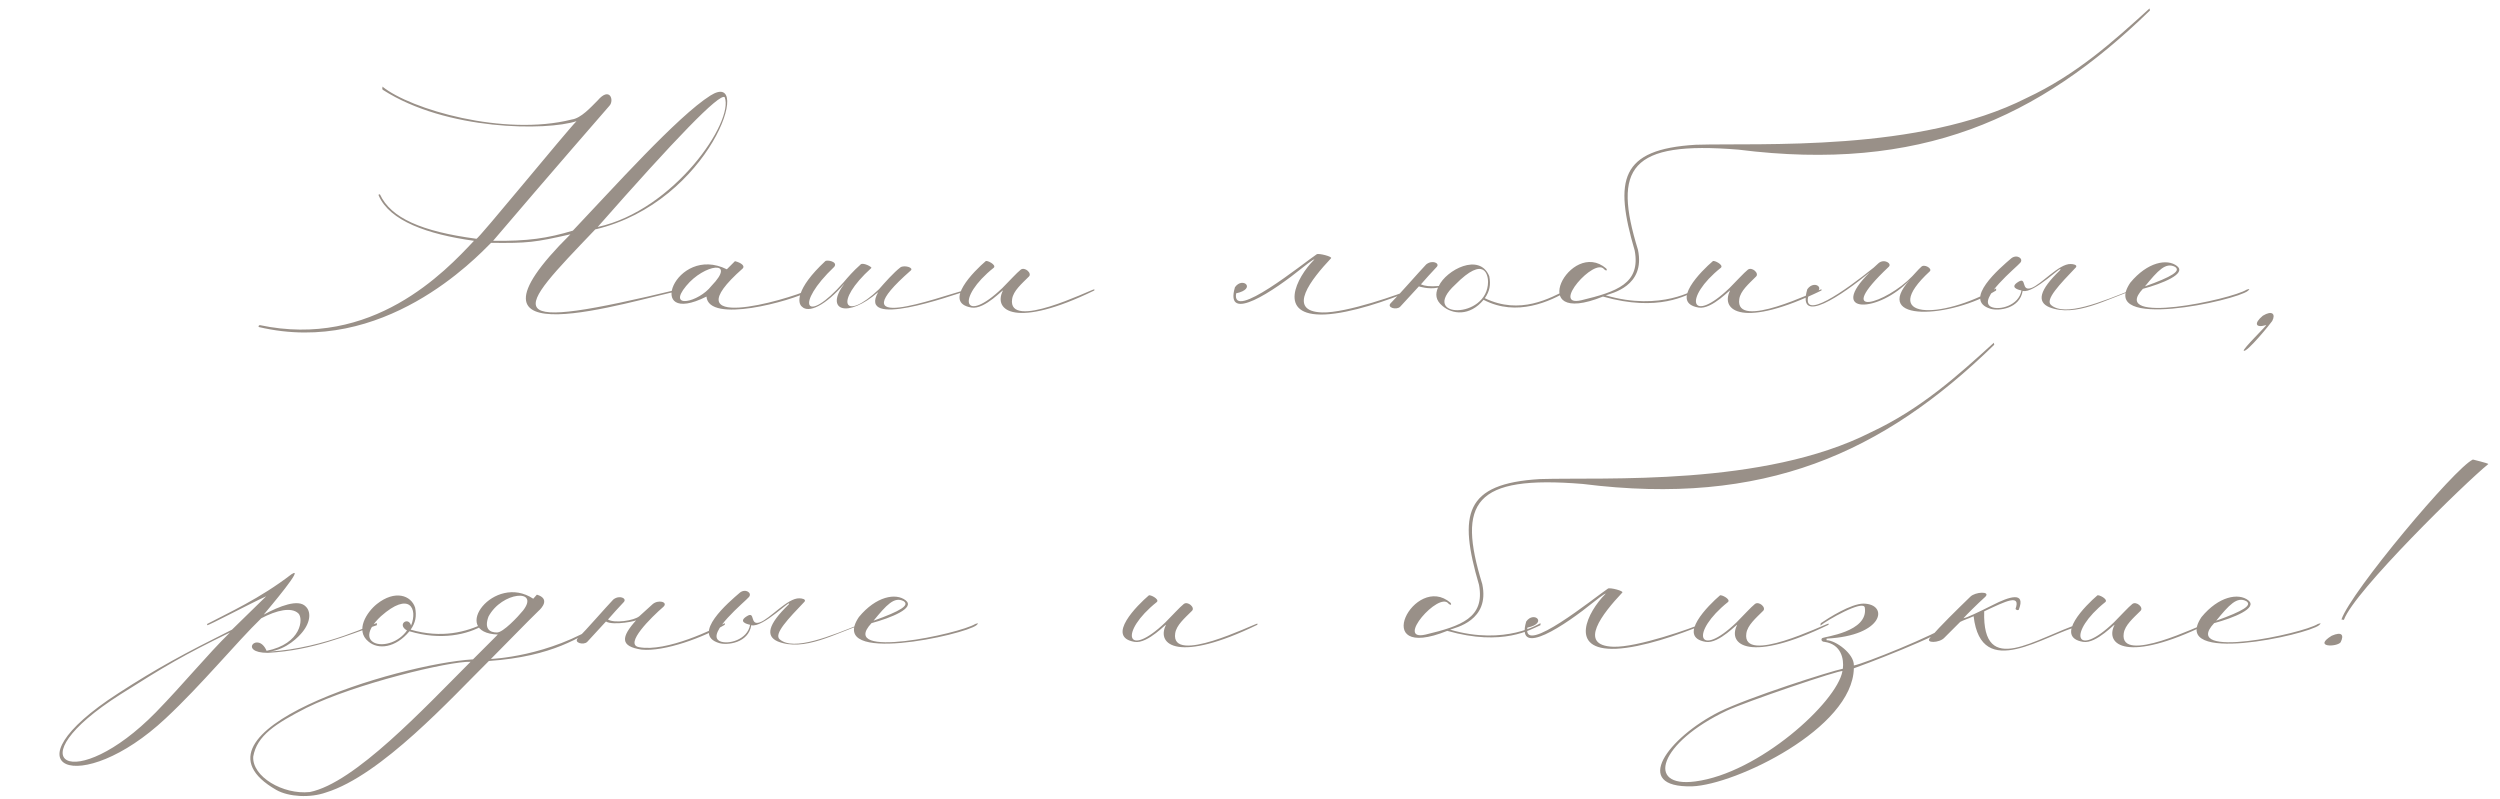 <?xml version="1.0" encoding="UTF-8"?> <svg xmlns="http://www.w3.org/2000/svg" width="344" height="110" viewBox="0 0 344 110" fill="none"><path d="M97.755 13.144C103.803 9.336 97.811 27.816 81.907 31.568C70.707 43.272 67.907 45.96 93.611 39.744C93.891 40.024 93.723 39.968 93.723 39.968C86.779 41.312 60.627 49.936 78.491 32.24C73.563 33.36 72.611 33.472 67.571 33.416C65.499 35.488 52.731 49.04 35.651 45.008C35.427 44.784 35.651 44.896 35.707 44.728C51.219 48.032 61.243 37.392 65.219 33.136C58.779 32.24 53.627 30.392 52.115 26.92C52.115 26.92 52.003 26.696 52.283 26.752C53.795 30 57.995 31.848 65.555 32.856C65.779 32.968 77.931 18.072 79.331 16.672C75.243 18.016 61.467 18.016 52.675 12.36C52.507 12.192 52.675 12.136 52.619 11.912C56.483 15.048 69.363 18.8 78.659 16.448C79.947 16.28 81.291 14.768 82.243 13.816C83.923 11.856 84.539 13.816 83.867 14.544C77.427 21.936 68.299 32.576 67.851 33.136C72.611 33.192 75.299 32.8 78.827 31.736C84.259 26.024 93.219 16 97.755 13.144ZM82.243 31.232C92.771 28.936 101.059 16.672 99.715 13.368C98.987 12.808 92.883 19.136 82.243 31.232ZM97.212 40.808C88.532 45.176 92.9 33.528 100.012 37.056L101.132 35.936C102.028 36.16 102.532 36.608 102.196 36.944C92.116 45.848 107.908 41.424 111.492 39.8V40.024C108.748 41.48 97.492 44.56 97.212 40.808ZM97.884 39.352C101.468 35.656 96.876 36.328 94.412 39.352C91.724 42.6 96.148 41.592 97.884 39.352ZM110.364 42.208C109.748 41.76 109.412 39.8 113.556 35.936C113.78 35.712 115.348 35.992 114.788 36.72C109.3 41.928 110.812 44.84 116.076 38.848C116.692 38.12 117.42 37.28 118.372 36.44C118.652 35.992 120.108 36.776 119.884 36.888C114.676 41.592 116.132 44.392 120.948 39.8C121.732 38.904 122.964 37.504 123.916 36.776C124.476 36.44 125.764 36.832 125.316 37.224C115.236 46.072 128.508 41.088 133.324 39.744V39.912C130.58 40.808 117.98 45.288 120.836 40.192C116.636 43.832 113.388 42.768 116.188 39.016C113.556 42.096 111.26 43.104 110.364 42.208ZM150.581 39.968C139.773 45.232 136.637 42.768 137.981 40.024C138.261 39.52 135.517 42.656 133.669 42.32C129.637 41.648 134.117 37.224 135.629 35.936C135.797 35.768 137.141 36.44 136.749 36.832C131.485 41.032 132.549 44.784 137.925 39.632C138.933 38.624 139.885 37.56 140.445 37.112C141.005 36.664 142.069 37.616 141.565 38.064C140.557 39.072 139.437 40.024 139.269 41.144C138.597 45.568 149.965 39.912 150.581 39.8V39.968ZM179.226 36.832C175.362 39.968 168.418 44.672 169.93 39.52C170.994 38.008 172.954 39.744 170.098 40.36C169.37 44.336 179.338 36.216 181.186 34.984C181.466 34.816 183.426 35.32 183.146 35.544C180.458 38.4 176.93 42.824 181.914 42.992C185.218 43.104 192.778 40.416 194.29 39.744V39.968C190.874 41.368 185.89 43.104 182.306 43.272C175.586 43.552 178.442 38.12 180.794 35.768C181.074 35.488 180.402 35.88 179.226 36.832ZM197.869 39.576C196.581 39.856 195.237 39.408 195.237 39.408L192.661 42.208C192.157 42.712 190.757 42.32 191.373 41.704C192.605 40.472 195.125 37.56 196.245 36.384C197.085 35.712 198.149 36.216 197.701 36.72C196.581 37.896 196.525 38.008 195.517 39.128C196.021 39.352 196.749 39.464 197.981 39.352C198.989 37.168 203.581 34.704 204.925 38.008C205.149 39.184 204.981 40.08 204.309 41.032C209.181 43.384 213.269 41.032 215.733 39.8V40.024C213.381 41.424 208.733 43.664 204.141 41.256C202.237 43.552 199.829 43.272 198.485 42.096C197.533 41.312 197.477 40.472 197.869 39.576ZM204.757 38.792C204.757 38.008 204.365 34.984 200.221 39.184C195.181 43.832 204.701 44 204.757 38.792ZM220.567 40.808C209.591 45.232 216.087 32.688 221.015 36.944C221.239 37.28 220.959 37.28 220.735 37.056C219.447 35.32 213.287 42.32 217.599 41.312C222.471 40.136 225.775 39.016 224.935 34.48C222.079 24.736 222.919 20.536 233.335 19.92C242.183 19.64 264.079 20.984 278.863 13.48C285.695 10.288 290.735 5.752 295.775 1.16C295.775 1.16 295.719 0.936 295.831 1.44C280.487 16.392 264.135 23.728 239.215 20.592C224.207 19.36 221.911 23.112 225.383 34.368C226.447 39.408 221.687 40.36 220.959 40.64C228.575 42.88 233.391 39.744 233.391 39.744V40.024C232.103 40.584 228.239 42.992 220.567 40.808ZM250.637 39.968C239.829 45.232 236.693 42.768 238.037 40.024C238.317 39.52 235.573 42.656 233.725 42.32C229.693 41.648 234.173 37.224 235.685 35.936C235.853 35.768 237.197 36.44 236.805 36.832C231.541 41.032 232.605 44.784 237.981 39.632C238.989 38.624 239.941 37.56 240.501 37.112C241.061 36.664 242.125 37.616 241.621 38.064C240.613 39.072 239.493 40.024 239.325 41.144C238.653 45.568 250.021 39.912 250.637 39.8V39.968ZM262.796 38.512C258.596 43.048 251.26 43.384 257.308 37.448C253.5 40.584 247.172 44.952 248.684 39.8C249.748 38.288 251.708 40.024 248.852 40.64C247.9 44.168 253.724 40.136 257.812 36.832L258.484 36.216C259.268 35.544 260.388 36.272 259.884 36.72C251.988 44.168 259.604 41.704 263.132 38.008C263.524 37.616 263.916 37.112 264.364 36.72C264.756 36.272 265.932 36.944 265.54 37.336C258.372 43.944 266.94 44.056 274.668 39.688V39.968C268.508 43.776 257.42 44.448 262.796 38.512ZM293.664 39.744C293.888 39.632 294.168 39.688 293.776 39.856C289.856 41.144 285.6 43.72 281.96 42.264C280.28 41.536 280.56 39.968 283.472 37.168C284.032 36.16 279.888 40.472 278.32 40.024C277.928 42.488 275.016 42.824 273.896 42.488C269.976 41.312 275.24 36.832 276.752 35.544C277.536 34.928 278.488 35.6 277.984 36.16C277.536 36.72 271.992 41.2 273.952 42.208C275.072 42.768 277.816 42.04 278.152 39.968C277.592 39.856 276.528 39.52 277.704 38.792C278.936 38.008 278.04 40.136 279.496 39.632C280.84 39.184 283.304 36.272 284.928 36.328C285.264 36.328 285.88 36.44 285.656 36.776C283.416 39.128 281.344 41.256 282.24 41.984C284.144 43.608 289.072 41.592 293.664 39.744ZM295.14 39.408C298.892 38.064 300.124 37.28 299.284 36.72C297.996 36.048 296.932 37.224 295.14 39.408ZM293.124 38.904C295.476 36.048 298.22 35.544 299.564 36.608C300.908 37.672 297.548 39.016 294.86 39.744C290.1 44.84 307.012 41.2 309.14 39.856C309.756 39.632 309.42 39.912 309.308 40.024C307.684 41.368 288.644 45.568 293.124 38.904ZM312.657 44.168C312.545 44.392 309.129 48.592 308.737 48.256C308.569 48.032 312.041 44.672 311.817 44.728C310.361 45.176 310.081 44.504 311.369 43.44C312.657 42.656 313.161 43.216 312.657 44.168ZM31.643 87.032C25.203 90.168 22.683 91.68 16.579 95.544C1.683 105.008 10.251 109.432 21.451 98.008C25.371 93.976 28.451 90.168 31.643 87.032ZM36.683 89.552C41.499 88.6 41.779 85.072 41.051 84.4C40.099 83.504 38.083 83.952 35.955 85.072C32.539 88.376 27.779 94.2 22.795 98.848C11.035 109.88 0.227 105.736 16.299 95.376C21.675 91.904 25.203 90 31.923 86.64L36.627 82.048C34.387 83.056 28.507 86.192 28.507 86.024V85.856C31.475 84.288 35.731 82.384 40.099 79.024C42.059 77.736 37.131 83.56 36.291 84.568C38.475 83.392 41.051 82.384 42.059 83.448C42.787 84.12 42.787 85.52 41.611 86.976C41.163 87.536 39.483 89.384 37.019 89.664C44.803 89.216 51.859 85.576 51.859 85.744V86.024C47.715 87.424 43.067 89.496 36.851 89.832C32.707 89.832 35.507 86.808 36.683 89.552ZM57.122 83.616C57.346 84.792 57.178 85.688 56.506 86.64C60.762 87.872 64.178 86.976 66.642 85.744V85.968C64.29 87.368 60.65 88.152 56.338 86.864C54.434 89.16 52.026 89.44 50.682 88.264C48.834 86.752 50.458 84.232 51.858 83.112C54.322 81.152 56.562 81.88 57.122 83.616ZM56.562 86.08C57.514 83.728 56.338 81.32 52.418 84.792C48.05 88.88 53.706 90 56.002 86.752C54.546 85.912 56.226 84.792 56.562 86.08ZM71.972 84.008C74.325 80.984 69.061 81.376 67.213 84.848C66.597 86.528 67.38 87.032 68.388 87.032C69.228 87.032 71.245 84.904 71.972 84.008ZM64.749 91.064C61.892 90.952 48.844 94.088 42.181 97.392C37.925 99.576 35.349 101.2 34.844 104.112C34.676 106.856 38.932 109.376 42.629 108.984C48.788 107.752 58.364 97.448 64.749 91.064ZM82.668 85.744V85.968C79.924 87.592 76.117 90.336 67.269 90.952C62.172 95.992 52.484 106.688 44.868 109.04C42.684 109.824 39.717 109.656 38.036 108.704C24.037 100.696 54.781 91.344 65.085 90.728L68.501 87.312C61.781 87.088 67.996 78.8 73.373 82.384L73.876 81.824C75.725 82.384 74.549 83.672 74.1 84.064C72.812 85.296 69.397 88.824 67.549 90.672C67.549 90.672 75.501 90.392 82.668 85.744ZM84.388 82.496C85.228 81.824 86.292 82.328 85.844 82.832C84.724 84.008 84.668 84.12 83.66 85.24C84.5 85.8 87.244 85.408 87.972 84.792L89.764 83.168C90.548 82.44 92.004 82.832 91.276 83.504C89.596 84.96 85.844 88.656 87.916 89.048C91.724 89.776 98.388 86.472 99.732 85.744V85.968C96.932 87.648 91.444 89.72 88.252 89.384C85.34 88.936 85.396 87.704 87.58 85.296C87.86 85.408 84.388 86.136 83.38 85.52L80.804 88.32C80.3 88.824 78.9 88.432 79.516 87.816C80.748 86.584 83.268 83.672 84.388 82.496ZM118.725 85.744C118.949 85.632 119.229 85.688 118.837 85.856C114.917 87.144 110.661 89.72 107.021 88.264C105.341 87.536 105.621 85.968 108.533 83.168C109.093 82.16 104.949 86.472 103.381 86.024C102.989 88.488 100.077 88.824 98.957 88.488C95.037 87.312 100.301 82.832 101.813 81.544C102.597 80.928 103.549 81.6 103.045 82.16C102.597 82.72 97.053 87.2 99.013 88.208C100.133 88.768 102.877 88.04 103.213 85.968C102.653 85.856 101.589 85.52 102.765 84.792C103.997 84.008 103.101 86.136 104.557 85.632C105.901 85.184 108.365 82.272 109.989 82.328C110.325 82.328 110.941 82.44 110.717 82.776C108.477 85.128 106.405 87.256 107.301 87.984C109.205 89.608 114.133 87.592 118.725 85.744ZM120.2 85.408C123.952 84.064 125.184 83.28 124.344 82.72C123.056 82.048 121.992 83.224 120.2 85.408ZM118.184 84.904C120.536 82.048 123.28 81.544 124.624 82.608C125.968 83.672 122.608 85.016 119.92 85.744C115.16 90.84 132.072 87.2 134.2 85.856C134.816 85.632 134.48 85.912 134.368 86.024C132.744 87.368 113.704 91.568 118.184 84.904ZM173.019 85.968C162.211 91.232 159.075 88.768 160.419 86.024C160.699 85.52 157.955 88.656 156.107 88.32C152.075 87.648 156.555 83.224 158.067 81.936C158.235 81.768 159.579 82.44 159.187 82.832C153.923 87.032 154.987 90.784 160.363 85.632C161.371 84.624 162.323 83.56 162.883 83.112C163.443 82.664 164.507 83.616 164.003 84.064C162.995 85.072 161.875 86.024 161.707 87.144C161.035 91.568 172.403 85.912 173.019 85.8V85.968ZM199.144 86.808C188.168 91.232 194.664 78.688 199.592 82.944C199.816 83.28 199.536 83.28 199.312 83.056C198.024 81.32 191.864 88.32 196.176 87.312C201.048 86.136 204.352 85.016 203.512 80.48C200.656 70.736 201.496 66.536 211.912 65.92C220.76 65.64 242.656 66.984 257.44 59.48C264.272 56.288 269.312 51.752 274.352 47.16C274.352 47.16 274.296 46.936 274.408 47.44C259.064 62.392 242.712 69.728 217.792 66.592C202.784 65.36 200.488 69.112 203.96 80.368C205.024 85.408 200.264 86.36 199.536 86.64C207.152 88.88 211.968 85.744 211.968 85.744V86.024C210.68 86.584 206.816 88.992 199.144 86.808ZM219.302 82.832C215.438 85.968 208.494 90.672 210.006 85.52C211.07 84.008 213.03 85.744 210.174 86.36C209.446 90.336 219.414 82.216 221.262 80.984C221.542 80.816 223.502 81.32 223.222 81.544C220.534 84.4 217.006 88.824 221.99 88.992C225.294 89.104 232.854 86.416 234.366 85.744V85.968C230.95 87.368 225.966 89.104 222.382 89.272C215.662 89.552 218.518 84.12 220.87 81.768C221.15 81.488 220.478 81.88 219.302 82.832ZM251.61 85.968C240.802 91.232 237.666 88.768 239.01 86.024C239.29 85.52 236.546 88.656 234.698 88.32C230.666 87.648 235.146 83.224 236.658 81.936C236.826 81.768 238.17 82.44 237.778 82.832C232.514 87.032 233.578 90.784 238.954 85.632C239.962 84.624 240.914 83.56 241.474 83.112C242.034 82.664 243.098 83.616 242.594 84.064C241.586 85.072 240.466 86.024 240.298 87.144C239.626 91.568 250.994 85.912 251.61 85.8V85.968ZM253.521 92.352C253.409 92.072 240.081 96.608 237.617 97.784C228.265 102.208 226.417 108.424 233.249 107.528C241.985 106.408 252.737 96.664 253.521 92.352ZM268.473 85.8V85.968C267.745 87.256 255.481 91.848 255.089 91.96C254.921 100.248 238.793 107.976 232.857 108.2C224.345 108.424 229.553 101.48 236.553 97.952C240.641 95.936 251.897 92.352 253.577 92.016C253.745 90.672 253.353 88.656 251.057 88.32C250.721 88.32 250.497 88.04 250.721 87.816C251.001 87.592 257.105 86.976 256.601 83.616C256.433 82.44 251.281 85.408 250.497 86.08C250.497 86.08 250.497 85.8 250.553 85.744C251.617 85.016 254.697 83.056 256.433 83.056C259.905 83.112 259.289 87.48 251.337 87.872V88.096C252.569 88.096 255.145 89.944 255.089 91.568C256.265 91.4 266.401 87.368 268.473 85.8ZM271.121 82.104C271.793 81.432 273.921 81.32 273.193 82.104C272.017 83.168 270.561 84.624 270.169 85.072C270.617 85.016 272.241 84.232 274.257 83.224C276.441 82.104 278.793 81.32 277.785 83.896C277.617 84.064 277.337 83.84 277.337 83.784C278.065 81.712 276.105 82.664 273.025 84.12C272.745 93.36 280.081 87.76 286.353 85.744L286.297 86.08C281.313 87.312 272.633 93.864 271.569 84.792C270.841 85.128 270.113 85.352 269.721 85.576L267.537 87.76C266.865 88.488 264.849 88.544 265.577 87.76C267.089 86.024 269.161 84.008 271.121 82.104ZM303.539 85.968C292.731 91.232 289.595 88.768 290.939 86.024C291.219 85.52 288.475 88.656 286.627 88.32C282.595 87.648 287.075 83.224 288.587 81.936C288.755 81.768 290.099 82.44 289.707 82.832C284.443 87.032 285.507 90.784 290.883 85.632C291.891 84.624 292.843 83.56 293.403 83.112C293.963 82.664 295.027 83.616 294.523 84.064C293.515 85.072 292.395 86.024 292.227 87.144C291.555 91.568 302.923 85.912 303.539 85.8V85.968ZM304.946 85.408C308.698 84.064 309.93 83.28 309.09 82.72C307.802 82.048 306.738 83.224 304.946 85.408ZM302.93 84.904C305.282 82.048 308.026 81.544 309.37 82.608C310.714 83.672 307.354 85.016 304.666 85.744C299.906 90.84 316.818 87.2 318.946 85.856C319.562 85.632 319.226 85.912 319.114 86.024C317.49 87.368 298.45 91.568 302.93 84.904ZM322.519 85.296L322.183 85.24C323.471 81.432 337.807 64.352 340.271 63.232C340.271 63.232 342.343 63.736 342.399 63.848C339.263 66.368 323.919 81.376 322.519 85.296ZM322.071 88.376C322.575 87.368 322.239 86.864 320.839 87.48C318.207 89.104 321.567 89.048 322.071 88.376Z" fill="url(#paint0_linear_17_426)"></path><defs><linearGradient id="paint0_linear_17_426" x1="183.5" y1="14" x2="183.5" y2="106" gradientUnits="userSpaceOnUse"><stop stop-color="#999088"></stop><stop offset="1" stop-color="#999088"></stop></linearGradient></defs></svg> 